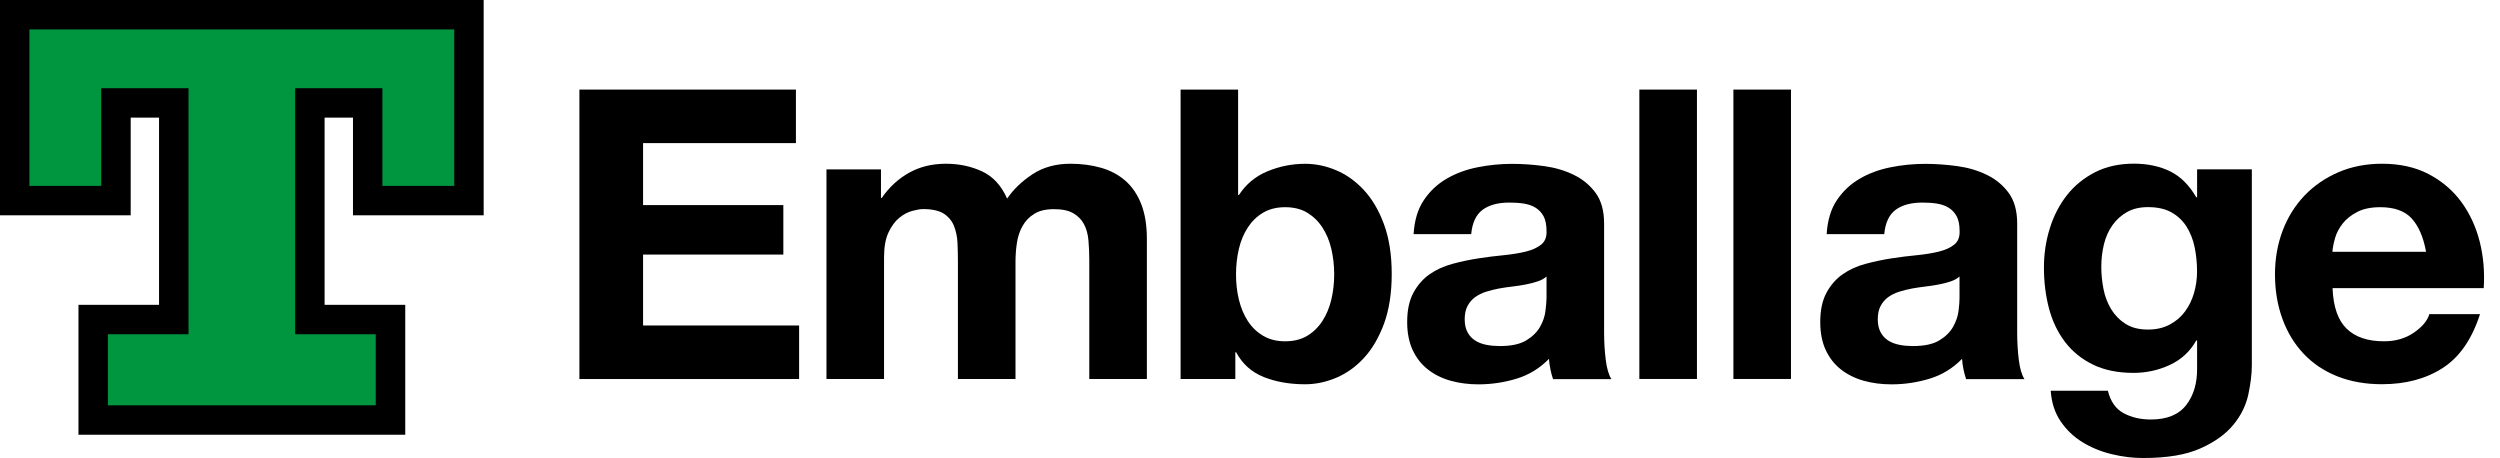             <svg width="131" height="24" viewBox="0 0 131 24" fill="none" xmlns="http://www.w3.org/2000/svg">
            <path d="M41.706 4.694V7.499H33.697V10.747H41.047V13.339H33.697V17.056H41.874V19.861H30.361V4.694H41.706Z" fill="black"/>
            <path d="M46.163 8.88V10.367H46.207C46.602 9.799 47.082 9.36 47.642 9.048C48.203 8.737 48.843 8.58 49.565 8.58C50.257 8.58 50.89 8.715 51.465 8.982C52.04 9.253 52.472 9.726 52.773 10.407C53.099 9.927 53.542 9.502 54.098 9.133C54.658 8.766 55.318 8.58 56.083 8.58C56.661 8.58 57.2 8.649 57.698 8.792C58.192 8.935 58.617 9.162 58.972 9.473C59.327 9.784 59.602 10.191 59.8 10.693C59.997 11.194 60.096 11.802 60.096 12.509V19.858H57.079V13.637C57.079 13.27 57.064 12.923 57.035 12.597C57.006 12.271 56.929 11.989 56.801 11.747C56.672 11.505 56.486 11.315 56.237 11.172C55.988 11.029 55.651 10.96 55.226 10.96C54.801 10.96 54.457 11.04 54.197 11.205C53.933 11.366 53.728 11.579 53.582 11.842C53.432 12.106 53.333 12.403 53.285 12.736C53.234 13.069 53.212 13.406 53.212 13.743V19.858H50.195V13.699C50.195 13.373 50.187 13.051 50.173 12.732C50.158 12.414 50.099 12.121 49.993 11.85C49.887 11.582 49.711 11.366 49.462 11.201C49.213 11.04 48.851 10.956 48.367 10.956C48.224 10.956 48.038 10.989 47.803 11.051C47.569 11.114 47.342 11.234 47.122 11.414C46.903 11.59 46.716 11.846 46.558 12.179C46.401 12.512 46.324 12.948 46.324 13.486V19.858H43.307V8.876H46.163V8.88Z" fill="black"/>
            <path d="M64.877 4.694V10.216H64.921C65.291 9.648 65.789 9.235 66.419 8.975C67.049 8.715 67.704 8.583 68.385 8.583C68.938 8.583 69.484 8.696 70.018 8.923C70.556 9.15 71.04 9.498 71.472 9.963C71.904 10.432 72.256 11.029 72.523 11.758C72.79 12.486 72.926 13.354 72.926 14.357C72.926 15.364 72.79 16.229 72.523 16.961C72.252 17.69 71.904 18.287 71.472 18.755C71.04 19.224 70.556 19.568 70.018 19.795C69.48 20.022 68.934 20.136 68.385 20.136C67.576 20.136 66.854 20.008 66.217 19.755C65.58 19.499 65.097 19.067 64.775 18.459H64.731V19.861H61.863V4.694H64.877ZM69.762 13.043C69.663 12.618 69.506 12.245 69.293 11.919C69.081 11.593 68.814 11.336 68.495 11.142C68.176 10.952 67.792 10.857 67.338 10.857C66.898 10.857 66.517 10.952 66.192 11.142C65.866 11.333 65.598 11.593 65.386 11.919C65.174 12.245 65.016 12.618 64.917 13.043C64.818 13.468 64.767 13.914 64.767 14.38C64.767 14.834 64.815 15.273 64.917 15.698C65.02 16.122 65.174 16.496 65.386 16.822C65.598 17.148 65.866 17.404 66.192 17.598C66.517 17.789 66.898 17.884 67.338 17.884C67.792 17.884 68.176 17.789 68.495 17.598C68.814 17.408 69.081 17.148 69.293 16.822C69.506 16.496 69.659 16.122 69.762 15.698C69.861 15.273 69.912 14.834 69.912 14.38C69.912 13.911 69.861 13.468 69.762 13.043Z" fill="black"/>
            <path d="M74.073 12.256C74.117 11.549 74.293 10.959 74.604 10.494C74.915 10.029 75.311 9.652 75.794 9.37C76.274 9.088 76.816 8.887 77.42 8.766C78.021 8.645 78.629 8.586 79.237 8.586C79.789 8.586 80.35 8.627 80.914 8.704C81.481 8.781 81.998 8.934 82.463 9.161C82.931 9.388 83.312 9.703 83.609 10.106C83.905 10.509 84.055 11.043 84.055 11.71V17.422C84.055 17.917 84.085 18.393 84.14 18.847C84.195 19.301 84.297 19.642 84.436 19.865H81.379C81.32 19.697 81.276 19.521 81.24 19.345C81.203 19.169 81.177 18.986 81.166 18.803C80.683 19.297 80.119 19.645 79.467 19.843C78.815 20.041 78.149 20.14 77.471 20.14C76.948 20.14 76.461 20.077 76.007 19.949C75.553 19.821 75.157 19.623 74.817 19.356C74.476 19.089 74.212 18.748 74.022 18.338C73.832 17.928 73.736 17.437 73.736 16.873C73.736 16.251 73.846 15.738 74.066 15.335C74.286 14.932 74.568 14.61 74.915 14.368C75.263 14.127 75.659 13.947 76.106 13.827C76.552 13.706 77.003 13.611 77.453 13.541C77.907 13.471 78.354 13.413 78.79 13.373C79.229 13.329 79.617 13.266 79.958 13.182C80.298 13.098 80.566 12.973 80.763 12.812C80.961 12.651 81.053 12.413 81.038 12.102C81.038 11.776 80.983 11.52 80.881 11.325C80.774 11.135 80.632 10.985 80.456 10.879C80.28 10.773 80.075 10.703 79.841 10.666C79.606 10.63 79.354 10.615 79.086 10.615C78.493 10.615 78.024 10.743 77.684 10.996C77.343 11.252 77.145 11.677 77.091 12.27H74.073V12.256ZM81.042 14.486C80.914 14.599 80.756 14.687 80.562 14.749C80.372 14.812 80.167 14.867 79.947 14.907C79.727 14.951 79.496 14.984 79.258 15.013C79.017 15.042 78.779 15.075 78.537 15.119C78.31 15.163 78.087 15.218 77.867 15.288C77.647 15.357 77.457 15.456 77.292 15.573C77.127 15.694 76.999 15.848 76.9 16.031C76.801 16.214 76.75 16.448 76.75 16.73C76.75 17.001 76.798 17.225 76.9 17.412C76.999 17.595 77.135 17.741 77.303 17.847C77.471 17.953 77.669 18.027 77.896 18.071C78.123 18.115 78.358 18.133 78.596 18.133C79.189 18.133 79.65 18.034 79.976 17.836C80.302 17.639 80.54 17.401 80.698 17.126C80.855 16.851 80.95 16.569 80.983 16.287C81.016 16.005 81.038 15.778 81.038 15.606V14.486H81.042Z" fill="black"/>
            <path d="M88.92 4.694V19.858H85.902V4.694H88.92Z" fill="black"/>
            <path d="M93.847 4.694V19.858H90.83V4.694H93.847Z" fill="black"/>
            <path d="M95.718 12.256C95.762 11.549 95.938 10.959 96.249 10.494C96.56 10.029 96.956 9.652 97.439 9.37C97.918 9.088 98.46 8.887 99.065 8.766C99.665 8.645 100.273 8.586 100.881 8.586C101.434 8.586 101.994 8.627 102.558 8.704C103.126 8.781 103.642 8.934 104.107 9.161C104.576 9.388 104.957 9.703 105.253 10.106C105.55 10.509 105.7 11.043 105.7 11.71V17.422C105.7 17.917 105.729 18.393 105.784 18.847C105.839 19.301 105.938 19.642 106.081 19.865H103.023C102.968 19.697 102.921 19.521 102.884 19.345C102.847 19.169 102.825 18.986 102.811 18.803C102.331 19.297 101.764 19.645 101.112 19.843C100.46 20.041 99.793 20.14 99.116 20.14C98.592 20.14 98.105 20.077 97.651 19.949C97.197 19.821 96.802 19.623 96.461 19.356C96.121 19.089 95.857 18.748 95.666 18.338C95.476 17.928 95.381 17.437 95.381 16.873C95.381 16.251 95.491 15.738 95.71 15.335C95.93 14.932 96.212 14.61 96.56 14.368C96.908 14.127 97.303 13.947 97.75 13.827C98.197 13.706 98.647 13.611 99.098 13.541C99.552 13.471 99.999 13.413 100.434 13.373C100.874 13.329 101.262 13.266 101.602 13.182C101.943 13.098 102.21 12.973 102.408 12.812C102.606 12.651 102.697 12.413 102.683 12.102C102.683 11.776 102.631 11.52 102.525 11.325C102.419 11.135 102.276 10.985 102.1 10.879C101.925 10.773 101.72 10.703 101.485 10.666C101.251 10.63 101.002 10.615 100.731 10.615C100.138 10.615 99.669 10.743 99.328 10.996C98.988 11.249 98.79 11.677 98.735 12.27H95.718V12.256ZM102.683 14.486C102.554 14.599 102.397 14.687 102.207 14.749C102.016 14.812 101.811 14.867 101.591 14.907C101.372 14.951 101.141 14.984 100.903 15.013C100.661 15.042 100.42 15.075 100.182 15.119C99.955 15.163 99.731 15.218 99.511 15.288C99.292 15.357 99.101 15.456 98.936 15.573C98.772 15.694 98.644 15.848 98.545 16.031C98.446 16.214 98.395 16.448 98.395 16.73C98.395 17.001 98.446 17.225 98.545 17.412C98.644 17.595 98.779 17.741 98.948 17.847C99.116 17.953 99.314 18.027 99.541 18.071C99.768 18.115 100.002 18.133 100.24 18.133C100.833 18.133 101.295 18.034 101.621 17.836C101.947 17.639 102.188 17.401 102.342 17.126C102.496 16.851 102.595 16.569 102.628 16.287C102.664 16.005 102.679 15.778 102.679 15.606V14.486H102.683Z" fill="black"/>
            <path d="M117.813 20.667C117.692 21.235 117.435 21.762 117.036 22.249C116.641 22.736 116.066 23.154 115.315 23.491C114.564 23.831 113.561 24 112.298 24C111.759 24 111.21 23.934 110.654 23.798C110.093 23.663 109.584 23.454 109.123 23.172C108.662 22.89 108.281 22.524 107.977 22.077C107.673 21.63 107.501 21.096 107.457 20.473H110.452C110.591 21.041 110.87 21.433 111.28 21.652C111.69 21.872 112.166 21.982 112.704 21.982C113.554 21.982 114.173 21.726 114.564 21.216C114.953 20.707 115.139 20.063 115.128 19.283V17.84H115.084C114.759 18.422 114.293 18.847 113.693 19.125C113.092 19.404 112.459 19.539 111.792 19.539C110.972 19.539 110.262 19.393 109.669 19.104C109.075 18.814 108.585 18.415 108.204 17.913C107.823 17.412 107.541 16.822 107.365 16.152C107.189 15.478 107.102 14.768 107.102 14.017C107.102 13.31 107.204 12.626 107.409 11.967C107.614 11.307 107.914 10.729 108.31 10.223C108.705 9.722 109.2 9.323 109.786 9.022C110.372 8.726 111.049 8.576 111.814 8.576C112.536 8.576 113.169 8.711 113.715 8.978C114.261 9.249 114.715 9.7 115.084 10.337H115.128V8.872H117.996V19.151C117.996 19.598 117.933 20.1 117.813 20.667ZM113.682 17.013C114.008 16.844 114.275 16.617 114.488 16.331C114.7 16.046 114.857 15.727 114.964 15.365C115.07 15.002 115.125 14.625 115.125 14.23C115.125 13.775 115.081 13.347 114.997 12.944C114.912 12.541 114.77 12.183 114.572 11.871C114.374 11.56 114.11 11.311 113.784 11.128C113.459 10.945 113.048 10.853 112.554 10.853C112.129 10.853 111.763 10.938 111.459 11.11C111.155 11.282 110.899 11.509 110.694 11.798C110.489 12.087 110.339 12.421 110.247 12.798C110.156 13.171 110.108 13.567 110.108 13.977C110.108 14.372 110.148 14.768 110.225 15.156C110.302 15.544 110.438 15.896 110.628 16.207C110.818 16.518 111.071 16.775 111.382 16.972C111.694 17.17 112.082 17.269 112.55 17.269C112.983 17.269 113.356 17.185 113.682 17.013Z" fill="black"/>
            <path d="M122.966 17.225C123.42 17.665 124.072 17.884 124.922 17.884C125.529 17.884 126.053 17.731 126.492 17.427C126.932 17.123 127.199 16.8 127.298 16.46H129.953C129.528 17.778 128.876 18.719 127.997 19.283C127.119 19.851 126.057 20.133 124.812 20.133C123.947 20.133 123.167 19.994 122.475 19.719C121.783 19.444 121.194 19.049 120.714 18.54C120.231 18.031 119.861 17.423 119.601 16.713C119.341 16.002 119.209 15.226 119.209 14.376C119.209 13.556 119.344 12.791 119.612 12.084C119.879 11.377 120.264 10.766 120.758 10.246C121.252 9.729 121.846 9.323 122.53 9.026C123.219 8.73 123.977 8.58 124.815 8.58C125.749 8.58 126.566 8.759 127.258 9.122C127.95 9.484 128.521 9.967 128.968 10.575C129.415 11.183 129.737 11.879 129.935 12.655C130.132 13.435 130.202 14.248 130.147 15.098H122.226C122.263 16.079 122.512 16.786 122.966 17.225ZM126.375 11.45C126.013 11.055 125.463 10.857 124.727 10.857C124.248 10.857 123.845 10.938 123.526 11.103C123.208 11.264 122.951 11.469 122.761 11.707C122.571 11.948 122.435 12.201 122.358 12.472C122.281 12.743 122.234 12.981 122.219 13.194H127.126C126.987 12.425 126.734 11.846 126.375 11.45Z" fill="black"/>
            <path d="M0 11.282H6.848V6.163H8.334V15.973H4.112V22.78H21.235V15.973H17.009V6.163H18.496V11.282H25.344V0H0V11.282Z" fill="black"/>
            <path d="M1.541 1.542V9.741H5.305V4.622H9.879V17.515H5.653V21.239H19.689V17.515H15.467V4.622H20.037V9.741H23.802V1.542H1.541Z" fill="#009640"/>
            </svg>